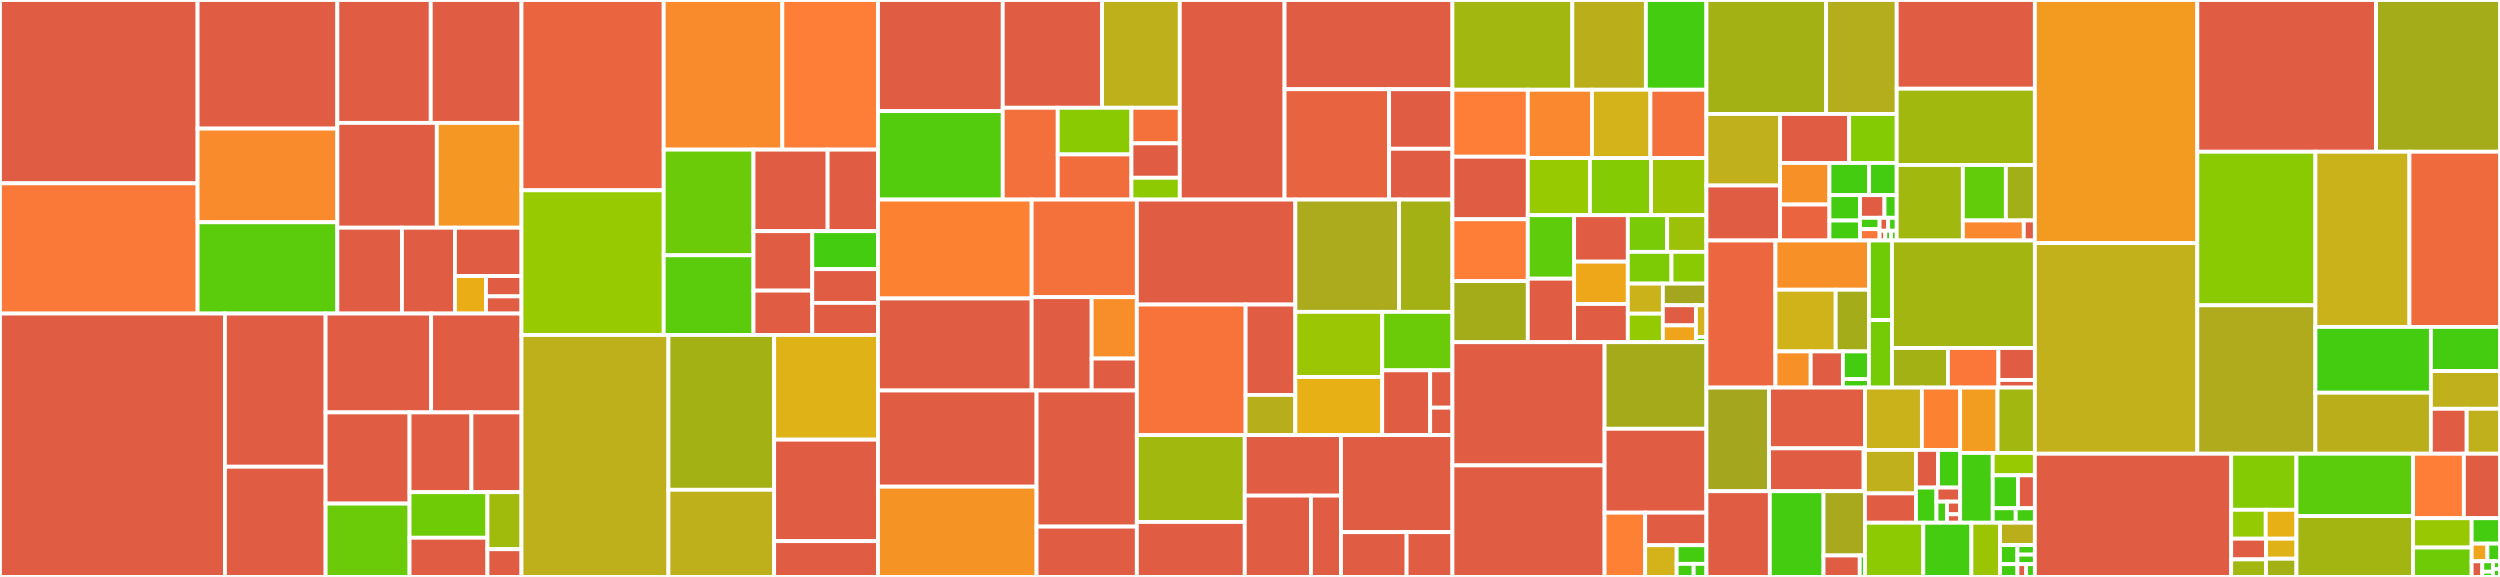 <svg baseProfile="full" width="650" height="150" viewBox="0 0 650 150" version="1.1"
xmlns="http://www.w3.org/2000/svg" xmlns:ev="http://www.w3.org/2001/xml-events"
xmlns:xlink="http://www.w3.org/1999/xlink">

<rect x="0" y="0" width="650" height="150" fill="#333333" stroke="none"/>

<style>rect.s{mask:url(#mask);}</style>
<defs>
  <pattern id="white" width="4" height="4" patternUnits="userSpaceOnUse" patternTransform="rotate(45)">
    <rect width="2" height="2" transform="translate(0,0)" fill="white"></rect>
  </pattern>
  <mask id="mask">
    <rect x="0" y="0" width="100%" height="100%" fill="url(#white)"></rect>
  </mask>
</defs>

<rect x="0" y="0" width="51.373" height="47.661" fill="#e05d44" stroke="white" stroke-width="1" class=" tooltipped" data-content="svf/lib/Graphs/VFG.cpp"><title>svf/lib/Graphs/VFG.cpp</title></rect>
<rect x="0" y="47.661" width="51.373" height="33.866" fill="#fb7938" stroke="white" stroke-width="1" class=" tooltipped" data-content="svf/lib/Graphs/SVFG.cpp"><title>svf/lib/Graphs/SVFG.cpp</title></rect>
<rect x="51.373" y="0" width="36.334" height="33.436" fill="#e05d44" stroke="white" stroke-width="1" class=" tooltipped" data-content="svf/lib/Graphs/ConsG.cpp"><title>svf/lib/Graphs/ConsG.cpp</title></rect>
<rect x="51.373" y="33.436" width="36.334" height="24.355" fill="#f98b2c" stroke="white" stroke-width="1" class=" tooltipped" data-content="svf/lib/Graphs/ICFG.cpp"><title>svf/lib/Graphs/ICFG.cpp</title></rect>
<rect x="51.373" y="57.791" width="36.334" height="23.736" fill="#5bcc0c" stroke="white" stroke-width="1" class=" tooltipped" data-content="svf/lib/Graphs/SVFGStat.cpp"><title>svf/lib/Graphs/SVFGStat.cpp</title></rect>
<rect x="87.707" y="0" width="24.291" height="31.953" fill="#e05d44" stroke="white" stroke-width="1" class=" tooltipped" data-content="svf/lib/Graphs/SVFGReadWrite.cpp"><title>svf/lib/Graphs/SVFGReadWrite.cpp</title></rect>
<rect x="111.998" y="0" width="23.587" height="31.953" fill="#e05d44" stroke="white" stroke-width="1" class=" tooltipped" data-content="svf/lib/Graphs/IRGraph.cpp"><title>svf/lib/Graphs/IRGraph.cpp</title></rect>
<rect x="87.707" y="31.953" width="25.865" height="27.254" fill="#e05d44" stroke="white" stroke-width="1" class=" tooltipped" data-content="svf/lib/Graphs/SVFGOPT.cpp"><title>svf/lib/Graphs/SVFGOPT.cpp</title></rect>
<rect x="113.572" y="31.953" width="22.013" height="27.254" fill="#f49723" stroke="white" stroke-width="1" class=" tooltipped" data-content="svf/lib/Graphs/CallGraph.cpp"><title>svf/lib/Graphs/CallGraph.cpp</title></rect>
<rect x="87.707" y="59.207" width="16.799" height="22.32" fill="#e05d44" stroke="white" stroke-width="1" class=" tooltipped" data-content="svf/lib/Graphs/CHG.cpp"><title>svf/lib/Graphs/CHG.cpp</title></rect>
<rect x="104.506" y="59.207" width="13.775" height="22.32" fill="#e05d44" stroke="white" stroke-width="1" class=" tooltipped" data-content="svf/lib/Graphs/ThreadCallGraph.cpp"><title>svf/lib/Graphs/ThreadCallGraph.cpp</title></rect>
<rect x="118.281" y="59.207" width="17.303" height="12.569" fill="#e05d44" stroke="white" stroke-width="1" class=" tooltipped" data-content="svf/lib/Graphs/CFLGraph.cpp"><title>svf/lib/Graphs/CFLGraph.cpp</title></rect>
<rect x="118.281" y="71.775" width="8.075" height="9.751" fill="#ebad15" stroke="white" stroke-width="1" class=" tooltipped" data-content="svf/lib/Graphs/GraphWriter.cpp"><title>svf/lib/Graphs/GraphWriter.cpp</title></rect>
<rect x="126.356" y="71.775" width="9.228" height="5.282" fill="#e05d44" stroke="white" stroke-width="1" class=" tooltipped" data-content="svf/lib/Graphs/BasicBlockG.cpp"><title>svf/lib/Graphs/BasicBlockG.cpp</title></rect>
<rect x="126.356" y="77.057" width="9.228" height="4.469" fill="#e05d44" stroke="white" stroke-width="1" class=" tooltipped" data-content="svf/lib/Graphs/CDG.cpp"><title>svf/lib/Graphs/CDG.cpp</title></rect>
<rect x="0" y="81.527" width="58.483" height="68.473" fill="#e05d44" stroke="white" stroke-width="1" class=" tooltipped" data-content="svf/lib/Util/cJSON.cpp"><title>svf/lib/Util/cJSON.cpp</title></rect>
<rect x="58.483" y="81.527" width="26.175" height="39.823" fill="#e05d44" stroke="white" stroke-width="1" class=" tooltipped" data-content="svf/lib/Util/NodeIDAllocator.cpp"><title>svf/lib/Util/NodeIDAllocator.cpp</title></rect>
<rect x="58.483" y="121.35" width="26.175" height="28.65" fill="#e05d44" stroke="white" stroke-width="1" class=" tooltipped" data-content="svf/lib/Util/SVFBugReport.cpp"><title>svf/lib/Util/SVFBugReport.cpp</title></rect>
<rect x="84.658" y="81.527" width="27.433" height="25.696" fill="#e05d44" stroke="white" stroke-width="1" class=" tooltipped" data-content="svf/lib/Util/CoreBitVector.cpp"><title>svf/lib/Util/CoreBitVector.cpp</title></rect>
<rect x="112.091" y="81.527" width="23.493" height="25.696" fill="#e05d44" stroke="white" stroke-width="1" class=" tooltipped" data-content="svf/lib/Util/SVFUtil.cpp"><title>svf/lib/Util/SVFUtil.cpp</title></rect>
<rect x="84.658" y="107.222" width="21.826" height="23.708" fill="#e05d44" stroke="white" stroke-width="1" class=" tooltipped" data-content="svf/lib/Util/ThreadAPI.cpp"><title>svf/lib/Util/ThreadAPI.cpp</title></rect>
<rect x="84.658" y="130.931" width="21.826" height="19.069" fill="#6ccb08" stroke="white" stroke-width="1" class=" tooltipped" data-content="svf/lib/Util/SVFStat.cpp"><title>svf/lib/Util/SVFStat.cpp</title></rect>
<rect x="106.484" y="107.222" width="16.087" height="20.745" fill="#e05d44" stroke="white" stroke-width="1" class=" tooltipped" data-content="svf/lib/Util/ExtAPI.cpp"><title>svf/lib/Util/ExtAPI.cpp</title></rect>
<rect x="122.57" y="107.222" width="13.014" height="20.745" fill="#e05d44" stroke="white" stroke-width="1" class=" tooltipped" data-content="svf/lib/Util/CDGBuilder.cpp"><title>svf/lib/Util/CDGBuilder.cpp</title></rect>
<rect x="106.484" y="127.967" width="20.251" height="11.85" fill="#70cb07" stroke="white" stroke-width="1" class=" tooltipped" data-content="svf/lib/Util/PTAStat.cpp"><title>svf/lib/Util/PTAStat.cpp</title></rect>
<rect x="106.484" y="139.817" width="20.251" height="10.183" fill="#e05d44" stroke="white" stroke-width="1" class=" tooltipped" data-content="svf/lib/Util/Z3Expr.cpp"><title>svf/lib/Util/Z3Expr.cpp</title></rect>
<rect x="126.735" y="127.967" width="8.849" height="14.83" fill="#a0bb0c" stroke="white" stroke-width="1" class=" tooltipped" data-content="svf/lib/Util/CallGraphBuilder.cpp"><title>svf/lib/Util/CallGraphBuilder.cpp</title></rect>
<rect x="126.735" y="142.797" width="8.849" height="7.203" fill="#e05d44" stroke="white" stroke-width="1" class=" tooltipped" data-content="svf/lib/Util/BitVector.cpp"><title>svf/lib/Util/BitVector.cpp</title></rect>
<rect x="135.584" y="0" width="36.981" height="49.479" fill="#ea653f" stroke="white" stroke-width="1" class=" tooltipped" data-content="svf/lib/WPA/VersionedFlowSensitive.cpp"><title>svf/lib/WPA/VersionedFlowSensitive.cpp</title></rect>
<rect x="135.584" y="49.479" width="36.981" height="37.616" fill="#97ca00" stroke="white" stroke-width="1" class=" tooltipped" data-content="svf/lib/WPA/Andersen.cpp"><title>svf/lib/WPA/Andersen.cpp</title></rect>
<rect x="172.565" y="0" width="30.842" height="38.904" fill="#f98b2c" stroke="white" stroke-width="1" class=" tooltipped" data-content="svf/lib/WPA/FlowSensitive.cpp"><title>svf/lib/WPA/FlowSensitive.cpp</title></rect>
<rect x="203.407" y="0" width="24.866" height="38.904" fill="#fe7d37" stroke="white" stroke-width="1" class=" tooltipped" data-content="svf/lib/WPA/FlowSensitiveStat.cpp"><title>svf/lib/WPA/FlowSensitiveStat.cpp</title></rect>
<rect x="172.565" y="38.904" width="23.341" height="27.469" fill="#6ccb08" stroke="white" stroke-width="1" class=" tooltipped" data-content="svf/lib/WPA/AndersenStat.cpp"><title>svf/lib/WPA/AndersenStat.cpp</title></rect>
<rect x="172.565" y="66.373" width="23.341" height="20.723" fill="#5bcc0c" stroke="white" stroke-width="1" class=" tooltipped" data-content="svf/lib/WPA/VersionedFlowSensitiveStat.cpp"><title>svf/lib/WPA/VersionedFlowSensitiveStat.cpp</title></rect>
<rect x="195.907" y="38.904" width="19.279" height="21.2" fill="#e05d44" stroke="white" stroke-width="1" class=" tooltipped" data-content="svf/lib/WPA/AndersenSCD.cpp"><title>svf/lib/WPA/AndersenSCD.cpp</title></rect>
<rect x="215.185" y="38.904" width="13.088" height="21.2" fill="#e05d44" stroke="white" stroke-width="1" class=" tooltipped" data-content="svf/lib/WPA/WPAPass.cpp"><title>svf/lib/WPA/WPAPass.cpp</title></rect>
<rect x="195.907" y="60.103" width="15.28" height="15.459" fill="#e05d44" stroke="white" stroke-width="1" class=" tooltipped" data-content="svf/lib/WPA/TypeAnalysis.cpp"><title>svf/lib/WPA/TypeAnalysis.cpp</title></rect>
<rect x="195.907" y="75.562" width="15.28" height="11.533" fill="#e05d44" stroke="white" stroke-width="1" class=" tooltipped" data-content="svf/lib/WPA/AndersenSFR.cpp"><title>svf/lib/WPA/AndersenSFR.cpp</title></rect>
<rect x="211.187" y="60.103" width="17.086" height="9.875" fill="#4c1" stroke="white" stroke-width="1" class=" tooltipped" data-content="svf/lib/WPA/AndersenWaveDiff.cpp"><title>svf/lib/WPA/AndersenWaveDiff.cpp</title></rect>
<rect x="211.187" y="69.979" width="17.086" height="8.778" fill="#e05d44" stroke="white" stroke-width="1" class=" tooltipped" data-content="svf/lib/WPA/CSC.cpp"><title>svf/lib/WPA/CSC.cpp</title></rect>
<rect x="211.187" y="78.756" width="17.086" height="8.339" fill="#e05d44" stroke="white" stroke-width="1" class=" tooltipped" data-content="svf/lib/WPA/Steensgaard.cpp"><title>svf/lib/WPA/Steensgaard.cpp</title></rect>
<rect x="135.584" y="87.095" width="38.208" height="62.905" fill="#bdb01b" stroke="white" stroke-width="1" class=" tooltipped" data-content="svf/lib/AE/Svfexe/AbstractInterpretation.cpp"><title>svf/lib/AE/Svfexe/AbstractInterpretation.cpp</title></rect>
<rect x="173.793" y="87.095" width="27.479" height="40.253" fill="#a3b114" stroke="white" stroke-width="1" class=" tooltipped" data-content="svf/lib/AE/Svfexe/AbsExtAPI.cpp"><title>svf/lib/AE/Svfexe/AbsExtAPI.cpp</title></rect>
<rect x="173.793" y="127.349" width="27.479" height="22.651" fill="#bdb01b" stroke="white" stroke-width="1" class=" tooltipped" data-content="svf/lib/AE/Svfexe/AEDetector.cpp"><title>svf/lib/AE/Svfexe/AEDetector.cpp</title></rect>
<rect x="201.272" y="87.095" width="27.002" height="27.217" fill="#dfb317" stroke="white" stroke-width="1" class=" tooltipped" data-content="svf/lib/AE/Core/RelationSolver.cpp"><title>svf/lib/AE/Core/RelationSolver.cpp</title></rect>
<rect x="201.272" y="114.312" width="27.002" height="26.384" fill="#e05d44" stroke="white" stroke-width="1" class=" tooltipped" data-content="svf/lib/AE/Core/AbstractState.cpp"><title>svf/lib/AE/Core/AbstractState.cpp</title></rect>
<rect x="201.272" y="140.696" width="27.002" height="9.304" fill="#e05d44" stroke="white" stroke-width="1" class=" tooltipped" data-content="svf/lib/AE/Core/RelExeState.cpp"><title>svf/lib/AE/Core/RelExeState.cpp</title></rect>
<rect x="228.274" y="0" width="32.444" height="28.893" fill="#e05d44" stroke="white" stroke-width="1" class=" tooltipped" data-content="svf/lib/CFL/CFLGraphBuilder.cpp"><title>svf/lib/CFL/CFLGraphBuilder.cpp</title></rect>
<rect x="228.274" y="28.893" width="32.444" height="22.999" fill="#53cc0d" stroke="white" stroke-width="1" class=" tooltipped" data-content="svf/lib/CFL/CFGNormalizer.cpp"><title>svf/lib/CFL/CFGNormalizer.cpp</title></rect>
<rect x="260.718" y="0" width="25.824" height="28.023" fill="#e05d44" stroke="white" stroke-width="1" class=" tooltipped" data-content="svf/lib/CFL/CFGrammar.cpp"><title>svf/lib/CFL/CFGrammar.cpp</title></rect>
<rect x="286.542" y="0" width="20.204" height="28.023" fill="#bdb01b" stroke="white" stroke-width="1" class=" tooltipped" data-content="svf/lib/CFL/CFLSolver.cpp"><title>svf/lib/CFL/CFLSolver.cpp</title></rect>
<rect x="260.718" y="28.023" width="14.296" height="23.868" fill="#f36f3b" stroke="white" stroke-width="1" class=" tooltipped" data-content="svf/lib/CFL/CFLAlias.cpp"><title>svf/lib/CFL/CFLAlias.cpp</title></rect>
<rect x="275.013" y="28.023" width="19.165" height="12.13" fill="#8aca02" stroke="white" stroke-width="1" class=" tooltipped" data-content="svf/lib/CFL/GrammarBuilder.cpp"><title>svf/lib/CFL/GrammarBuilder.cpp</title></rect>
<rect x="275.013" y="40.153" width="19.165" height="11.739" fill="#f26d3c" stroke="white" stroke-width="1" class=" tooltipped" data-content="svf/lib/CFL/CFLBase.cpp"><title>svf/lib/CFL/CFLBase.cpp</title></rect>
<rect x="294.179" y="28.023" width="12.568" height="9.249" fill="#f5713b" stroke="white" stroke-width="1" class=" tooltipped" data-content="svf/lib/CFL/CFLVF.cpp"><title>svf/lib/CFL/CFLVF.cpp</title></rect>
<rect x="294.179" y="37.272" width="12.568" height="8.951" fill="#e05d44" stroke="white" stroke-width="1" class=" tooltipped" data-content="svf/lib/CFL/CFLStat.cpp"><title>svf/lib/CFL/CFLStat.cpp</title></rect>
<rect x="294.179" y="46.222" width="12.568" height="5.669" fill="#8eca02" stroke="white" stroke-width="1" class=" tooltipped" data-content="svf/lib/CFL/CFLSVFGBuilder.cpp"><title>svf/lib/CFL/CFLSVFGBuilder.cpp</title></rect>
<rect x="306.746" y="0" width="27.241" height="51.891" fill="#e05d44" stroke="white" stroke-width="1" class=" tooltipped" data-content="svf/lib/MTA/MHP.cpp"><title>svf/lib/MTA/MHP.cpp</title></rect>
<rect x="333.987" y="0" width="43.644" height="23.196" fill="#e05d44" stroke="white" stroke-width="1" class=" tooltipped" data-content="svf/lib/MTA/LockAnalysis.cpp"><title>svf/lib/MTA/LockAnalysis.cpp</title></rect>
<rect x="333.987" y="23.196" width="27.179" height="28.695" fill="#e86440" stroke="white" stroke-width="1" class=" tooltipped" data-content="svf/lib/MTA/TCT.cpp"><title>svf/lib/MTA/TCT.cpp</title></rect>
<rect x="361.167" y="23.196" width="16.464" height="15.486" fill="#e05d44" stroke="white" stroke-width="1" class=" tooltipped" data-content="svf/lib/MTA/MTAStat.cpp"><title>svf/lib/MTA/MTAStat.cpp</title></rect>
<rect x="361.167" y="38.682" width="16.464" height="13.209" fill="#e05d44" stroke="white" stroke-width="1" class=" tooltipped" data-content="svf/lib/MTA/MTA.cpp"><title>svf/lib/MTA/MTA.cpp</title></rect>
<rect x="228.274" y="51.891" width="39.959" height="25.711" fill="#fc8232" stroke="white" stroke-width="1" class=" tooltipped" data-content="svf/lib/SVFIR/SVFIR.cpp"><title>svf/lib/SVFIR/SVFIR.cpp</title></rect>
<rect x="228.274" y="77.602" width="39.959" height="23.928" fill="#e05d44" stroke="white" stroke-width="1" class=" tooltipped" data-content="svf/lib/SVFIR/SVFVariables.cpp"><title>svf/lib/SVFIR/SVFVariables.cpp</title></rect>
<rect x="268.232" y="51.891" width="27.344" height="25.368" fill="#f5713b" stroke="white" stroke-width="1" class=" tooltipped" data-content="svf/lib/SVFIR/SVFStatements.cpp"><title>svf/lib/SVFIR/SVFStatements.cpp</title></rect>
<rect x="268.232" y="77.259" width="15.603" height="24.271" fill="#e05d44" stroke="white" stroke-width="1" class=" tooltipped" data-content="svf/lib/SVFIR/PAGBuilderFromFile.cpp"><title>svf/lib/SVFIR/PAGBuilderFromFile.cpp</title></rect>
<rect x="283.835" y="77.259" width="11.741" height="15.968" fill="#f88e29" stroke="white" stroke-width="1" class=" tooltipped" data-content="svf/lib/SVFIR/SVFValue.cpp"><title>svf/lib/SVFIR/SVFValue.cpp</title></rect>
<rect x="283.835" y="93.227" width="11.741" height="8.303" fill="#e05d44" stroke="white" stroke-width="1" class=" tooltipped" data-content="svf/lib/SVFIR/SVFType.cpp"><title>svf/lib/SVFIR/SVFType.cpp</title></rect>
<rect x="228.274" y="101.531" width="41.233" height="25.008" fill="#e05d44" stroke="white" stroke-width="1" class=" tooltipped" data-content="svf/lib/MemoryModel/PointsTo.cpp"><title>svf/lib/MemoryModel/PointsTo.cpp</title></rect>
<rect x="228.274" y="126.538" width="41.233" height="23.462" fill="#f59425" stroke="white" stroke-width="1" class=" tooltipped" data-content="svf/lib/MemoryModel/PointerAnalysisImpl.cpp"><title>svf/lib/MemoryModel/PointerAnalysisImpl.cpp</title></rect>
<rect x="269.506" y="101.531" width="26.07" height="35.381" fill="#e05d44" stroke="white" stroke-width="1" class=" tooltipped" data-content="svf/lib/MemoryModel/PointerAnalysis.cpp"><title>svf/lib/MemoryModel/PointerAnalysis.cpp</title></rect>
<rect x="269.506" y="136.912" width="26.07" height="13.088" fill="#e05d44" stroke="white" stroke-width="1" class=" tooltipped" data-content="svf/lib/MemoryModel/AccessPath.cpp"><title>svf/lib/MemoryModel/AccessPath.cpp</title></rect>
<rect x="295.576" y="51.891" width="41.211" height="27.295" fill="#e05d44" stroke="white" stroke-width="1" class=" tooltipped" data-content="svf/lib/MSSA/MemRegion.cpp"><title>svf/lib/MSSA/MemRegion.cpp</title></rect>
<rect x="295.576" y="79.186" width="28.284" height="33.937" fill="#f7733a" stroke="white" stroke-width="1" class=" tooltipped" data-content="svf/lib/MSSA/MemSSA.cpp"><title>svf/lib/MSSA/MemSSA.cpp</title></rect>
<rect x="323.861" y="79.186" width="12.927" height="23.495" fill="#e05d44" stroke="white" stroke-width="1" class=" tooltipped" data-content="svf/lib/MSSA/MemPartition.cpp"><title>svf/lib/MSSA/MemPartition.cpp</title></rect>
<rect x="323.861" y="102.681" width="12.927" height="10.442" fill="#b7ae1c" stroke="white" stroke-width="1" class=" tooltipped" data-content="svf/lib/MSSA/SVFGBuilder.cpp"><title>svf/lib/MSSA/SVFGBuilder.cpp</title></rect>
<rect x="336.788" y="51.891" width="26.972" height="29.193" fill="#acaa1d" stroke="white" stroke-width="1" class=" tooltipped" data-content="svf/lib/SABER/SaberCondAllocator.cpp"><title>svf/lib/SABER/SaberCondAllocator.cpp</title></rect>
<rect x="363.76" y="51.891" width="13.871" height="29.193" fill="#a3b114" stroke="white" stroke-width="1" class=" tooltipped" data-content="svf/lib/SABER/LeakChecker.cpp"><title>svf/lib/SABER/LeakChecker.cpp</title></rect>
<rect x="336.788" y="81.084" width="22.587" height="16.933" fill="#9ac603" stroke="white" stroke-width="1" class=" tooltipped" data-content="svf/lib/SABER/SaberSVFGBuilder.cpp"><title>svf/lib/SABER/SaberSVFGBuilder.cpp</title></rect>
<rect x="336.788" y="98.017" width="22.587" height="15.107" fill="#e7b015" stroke="white" stroke-width="1" class=" tooltipped" data-content="svf/lib/SABER/SrcSnkDDA.cpp"><title>svf/lib/SABER/SrcSnkDDA.cpp</title></rect>
<rect x="359.375" y="81.084" width="18.257" height="15.198" fill="#6ccb08" stroke="white" stroke-width="1" class=" tooltipped" data-content="svf/lib/SABER/ProgSlice.cpp"><title>svf/lib/SABER/ProgSlice.cpp</title></rect>
<rect x="359.375" y="96.282" width="12.468" height="16.841" fill="#e05d44" stroke="white" stroke-width="1" class=" tooltipped" data-content="svf/lib/SABER/DoubleFreeChecker.cpp"><title>svf/lib/SABER/DoubleFreeChecker.cpp</title></rect>
<rect x="371.843" y="96.282" width="5.789" height="9.716" fill="#e05d44" stroke="white" stroke-width="1" class=" tooltipped" data-content="svf/lib/SABER/SaberCheckerAPI.cpp"><title>svf/lib/SABER/SaberCheckerAPI.cpp</title></rect>
<rect x="371.843" y="105.998" width="5.789" height="7.125" fill="#e05d44" stroke="white" stroke-width="1" class=" tooltipped" data-content="svf/lib/SABER/FileChecker.cpp"><title>svf/lib/SABER/FileChecker.cpp</title></rect>
<rect x="295.576" y="113.124" width="28.063" height="22.58" fill="#a1b90e" stroke="white" stroke-width="1" class=" tooltipped" data-content="svf/lib/DDA/DDAStat.cpp"><title>svf/lib/DDA/DDAStat.cpp</title></rect>
<rect x="295.576" y="135.704" width="28.063" height="14.296" fill="#e05d44" stroke="white" stroke-width="1" class=" tooltipped" data-content="svf/lib/DDA/DDAPass.cpp"><title>svf/lib/DDA/DDAPass.cpp</title></rect>
<rect x="323.64" y="113.124" width="25.013" height="15.74" fill="#e05d44" stroke="white" stroke-width="1" class=" tooltipped" data-content="svf/lib/DDA/ContextDDA.cpp"><title>svf/lib/DDA/ContextDDA.cpp</title></rect>
<rect x="323.64" y="128.863" width="17.208" height="21.137" fill="#e05d44" stroke="white" stroke-width="1" class=" tooltipped" data-content="svf/lib/DDA/DDAClient.cpp"><title>svf/lib/DDA/DDAClient.cpp</title></rect>
<rect x="340.847" y="128.863" width="7.805" height="21.137" fill="#e05d44" stroke="white" stroke-width="1" class=" tooltipped" data-content="svf/lib/DDA/FlowDDA.cpp"><title>svf/lib/DDA/FlowDDA.cpp</title></rect>
<rect x="348.653" y="113.124" width="28.979" height="25.231" fill="#e05d44" stroke="white" stroke-width="1" class=" tooltipped" data-content="svf/lib/FastCluster/fastcluster_dm.cpp.inc"><title>svf/lib/FastCluster/fastcluster_dm.cpp.inc</title></rect>
<rect x="348.653" y="138.355" width="17.065" height="11.645" fill="#e05d44" stroke="white" stroke-width="1" class=" tooltipped" data-content="svf/lib/FastCluster/fastcluster.cpp"><title>svf/lib/FastCluster/fastcluster.cpp</title></rect>
<rect x="365.718" y="138.355" width="11.913" height="11.645" fill="#e05d44" stroke="white" stroke-width="1" class=" tooltipped" data-content="svf/lib/FastCluster/fastcluster_R_dm.cpp.inc"><title>svf/lib/FastCluster/fastcluster_R_dm.cpp.inc</title></rect>
<rect x="377.631" y="0" width="31.173" height="23.335" fill="#a2b710" stroke="white" stroke-width="1" class=" tooltipped" data-content="svf/include/Graphs/VFG.h"><title>svf/include/Graphs/VFG.h</title></rect>
<rect x="408.805" y="0" width="19.122" height="23.335" fill="#baaf1b" stroke="white" stroke-width="1" class=" tooltipped" data-content="svf/include/Graphs/WTO.h"><title>svf/include/Graphs/WTO.h</title></rect>
<rect x="427.926" y="0" width="15.747" height="23.335" fill="#4c1" stroke="white" stroke-width="1" class=" tooltipped" data-content="svf/include/Graphs/ConsGNode.h"><title>svf/include/Graphs/ConsGNode.h</title></rect>
<rect x="377.631" y="23.335" width="19.596" height="17.413" fill="#fe7d37" stroke="white" stroke-width="1" class=" tooltipped" data-content="svf/include/Graphs/GraphWriter.h"><title>svf/include/Graphs/GraphWriter.h</title></rect>
<rect x="377.631" y="40.747" width="19.596" height="16.265" fill="#e05d44" stroke="white" stroke-width="1" class=" tooltipped" data-content="svf/include/Graphs/SVFGOPT.h"><title>svf/include/Graphs/SVFGOPT.h</title></rect>
<rect x="377.631" y="57.012" width="19.596" height="16.073" fill="#fe7d37" stroke="white" stroke-width="1" class=" tooltipped" data-content="svf/include/Graphs/SVFG.h"><title>svf/include/Graphs/SVFG.h</title></rect>
<rect x="377.631" y="73.085" width="19.596" height="15.882" fill="#a4ac19" stroke="white" stroke-width="1" class=" tooltipped" data-content="svf/include/Graphs/SCC.h"><title>svf/include/Graphs/SCC.h</title></rect>
<rect x="397.227" y="23.335" width="16.679" height="17.76" fill="#fa882e" stroke="white" stroke-width="1" class=" tooltipped" data-content="svf/include/Graphs/GenericGraph.h"><title>svf/include/Graphs/GenericGraph.h</title></rect>
<rect x="413.906" y="23.335" width="15.201" height="17.76" fill="#d3b319" stroke="white" stroke-width="1" class=" tooltipped" data-content="svf/include/Graphs/ConsG.h"><title>svf/include/Graphs/ConsG.h</title></rect>
<rect x="429.106" y="23.335" width="14.567" height="17.76" fill="#f5713b" stroke="white" stroke-width="1" class=" tooltipped" data-content="svf/include/Graphs/VFGNode.h"><title>svf/include/Graphs/VFGNode.h</title></rect>
<rect x="397.227" y="41.095" width="16.155" height="14.854" fill="#97ca00" stroke="white" stroke-width="1" class=" tooltipped" data-content="svf/include/Graphs/BasicBlockG.h"><title>svf/include/Graphs/BasicBlockG.h</title></rect>
<rect x="413.382" y="41.095" width="15.903" height="14.854" fill="#85cb03" stroke="white" stroke-width="1" class=" tooltipped" data-content="svf/include/Graphs/ICFGNode.h"><title>svf/include/Graphs/ICFGNode.h</title></rect>
<rect x="429.285" y="41.095" width="14.388" height="14.854" fill="#9bc405" stroke="white" stroke-width="1" class=" tooltipped" data-content="svf/include/Graphs/CallGraph.h"><title>svf/include/Graphs/CallGraph.h</title></rect>
<rect x="397.227" y="55.949" width="12.038" height="16.509" fill="#5fcc0b" stroke="white" stroke-width="1" class=" tooltipped" data-content="svf/include/Graphs/ICFG.h"><title>svf/include/Graphs/ICFG.h</title></rect>
<rect x="397.227" y="72.458" width="12.038" height="16.509" fill="#e05d44" stroke="white" stroke-width="1" class=" tooltipped" data-content="svf/include/Graphs/ICFGStat.h"><title>svf/include/Graphs/ICFGStat.h</title></rect>
<rect x="409.265" y="55.949" width="13.968" height="12.08" fill="#e05d44" stroke="white" stroke-width="1" class=" tooltipped" data-content="svf/include/Graphs/ThreadCallGraph.h"><title>svf/include/Graphs/ThreadCallGraph.h</title></rect>
<rect x="409.265" y="68.029" width="13.968" height="11.006" fill="#eea719" stroke="white" stroke-width="1" class=" tooltipped" data-content="svf/include/Graphs/SVFGNode.h"><title>svf/include/Graphs/SVFGNode.h</title></rect>
<rect x="409.265" y="79.034" width="13.968" height="9.932" fill="#e05d44" stroke="white" stroke-width="1" class=" tooltipped" data-content="svf/include/Graphs/CDG.h"><title>svf/include/Graphs/CDG.h</title></rect>
<rect x="423.233" y="55.949" width="10.221" height="9.538" fill="#78cb06" stroke="white" stroke-width="1" class=" tooltipped" data-content="svf/include/Graphs/CHG.h"><title>svf/include/Graphs/CHG.h</title></rect>
<rect x="433.453" y="55.949" width="10.221" height="9.538" fill="#9dc008" stroke="white" stroke-width="1" class=" tooltipped" data-content="svf/include/Graphs/IRGraph.h"><title>svf/include/Graphs/IRGraph.h</title></rect>
<rect x="423.233" y="65.487" width="11.356" height="8.254" fill="#7dcb05" stroke="white" stroke-width="1" class=" tooltipped" data-content="svf/include/Graphs/CFLGraph.h"><title>svf/include/Graphs/CFLGraph.h</title></rect>
<rect x="434.589" y="65.487" width="9.085" height="8.254" fill="#8aca02" stroke="white" stroke-width="1" class=" tooltipped" data-content="svf/include/Graphs/VFGEdge.h"><title>svf/include/Graphs/VFGEdge.h</title></rect>
<rect x="423.233" y="73.742" width="9.112" height="7.818" fill="#c9b21a" stroke="white" stroke-width="1" class=" tooltipped" data-content="svf/include/Graphs/SVFGEdge.h"><title>svf/include/Graphs/SVFGEdge.h</title></rect>
<rect x="423.233" y="81.56" width="9.112" height="7.407" fill="#93ca01" stroke="white" stroke-width="1" class=" tooltipped" data-content="svf/include/Graphs/ICFGEdge.h"><title>svf/include/Graphs/ICFGEdge.h</title></rect>
<rect x="432.345" y="73.742" width="11.329" height="5.627" fill="#a4a61d" stroke="white" stroke-width="1" class=" tooltipped" data-content="svf/include/Graphs/ConsGEdge.h"><title>svf/include/Graphs/ConsGEdge.h</title></rect>
<rect x="432.345" y="79.368" width="8.594" height="5.235" fill="#e05d44" stroke="white" stroke-width="1" class=" tooltipped" data-content="svf/include/Graphs/SVFGStat.h"><title>svf/include/Graphs/SVFGStat.h</title></rect>
<rect x="432.345" y="84.604" width="8.594" height="4.363" fill="#efa41b" stroke="white" stroke-width="1" class=" tooltipped" data-content="svf/include/Graphs/GraphPrinter.h"><title>svf/include/Graphs/GraphPrinter.h</title></rect>
<rect x="440.939" y="79.368" width="2.735" height="8.227" fill="#d3b319" stroke="white" stroke-width="1" class=" tooltipped" data-content="svf/include/Graphs/DOTGraphTraits.h"><title>svf/include/Graphs/DOTGraphTraits.h</title></rect>
<rect x="440.939" y="87.596" width="2.735" height="1.371" fill="#4c1" stroke="white" stroke-width="1" class=" tooltipped" data-content="svf/include/Graphs/GraphTraits.h"><title>svf/include/Graphs/GraphTraits.h</title></rect>
<rect x="377.631" y="88.967" width="39.564" height="32.033" fill="#e05d44" stroke="white" stroke-width="1" class=" tooltipped" data-content="svf/include/MemoryModel/MutablePointsToDS.h"><title>svf/include/MemoryModel/MutablePointsToDS.h</title></rect>
<rect x="377.631" y="121" width="39.564" height="29" fill="#e05d44" stroke="white" stroke-width="1" class=" tooltipped" data-content="svf/include/MemoryModel/PersistentPointsToDS.h"><title>svf/include/MemoryModel/PersistentPointsToDS.h</title></rect>
<rect x="417.195" y="88.967" width="26.478" height="22.516" fill="#a4aa1a" stroke="white" stroke-width="1" class=" tooltipped" data-content="svf/include/MemoryModel/PersistentPointsToCache.h"><title>svf/include/MemoryModel/PersistentPointsToCache.h</title></rect>
<rect x="417.195" y="111.482" width="26.478" height="21.808" fill="#e05d44" stroke="white" stroke-width="1" class=" tooltipped" data-content="svf/include/MemoryModel/PointerAnalysisImpl.h"><title>svf/include/MemoryModel/PointerAnalysisImpl.h</title></rect>
<rect x="417.195" y="133.29" width="10.546" height="16.71" fill="#fd8035" stroke="white" stroke-width="1" class=" tooltipped" data-content="svf/include/MemoryModel/PointerAnalysis.h"><title>svf/include/MemoryModel/PointerAnalysis.h</title></rect>
<rect x="427.742" y="133.29" width="15.932" height="8.473" fill="#e05d44" stroke="white" stroke-width="1" class=" tooltipped" data-content="svf/include/MemoryModel/ConditionalPT.h"><title>svf/include/MemoryModel/ConditionalPT.h</title></rect>
<rect x="427.742" y="141.763" width="8.194" height="8.237" fill="#d3b319" stroke="white" stroke-width="1" class=" tooltipped" data-content="svf/include/MemoryModel/AccessPath.h"><title>svf/include/MemoryModel/AccessPath.h</title></rect>
<rect x="435.935" y="141.763" width="7.738" height="4.845" fill="#4c1" stroke="white" stroke-width="1" class=" tooltipped" data-content="svf/include/MemoryModel/AbstractPointsToDS.h"><title>svf/include/MemoryModel/AbstractPointsToDS.h</title></rect>
<rect x="435.935" y="146.608" width="4.422" height="3.392" fill="#4c1" stroke="white" stroke-width="1" class=" tooltipped" data-content="svf/include/MemoryModel/SVFLoop.h"><title>svf/include/MemoryModel/SVFLoop.h</title></rect>
<rect x="440.357" y="146.608" width="3.316" height="3.392" fill="#4c1" stroke="white" stroke-width="1" class=" tooltipped" data-content="svf/include/MemoryModel/PointsTo.h"><title>svf/include/MemoryModel/PointsTo.h</title></rect>
<rect x="443.674" y="0" width="31.125" height="29.635" fill="#a3b114" stroke="white" stroke-width="1" class=" tooltipped" data-content="svf/include/Util/SparseBitVector.h"><title>svf/include/Util/SparseBitVector.h</title></rect>
<rect x="474.799" y="0" width="18.346" height="29.635" fill="#b4ad1c" stroke="white" stroke-width="1" class=" tooltipped" data-content="svf/include/Util/CommandLine.h"><title>svf/include/Util/CommandLine.h</title></rect>
<rect x="443.674" y="29.635" width="19.15" height="18.601" fill="#c0b01b" stroke="white" stroke-width="1" class=" tooltipped" data-content="svf/include/Util/DPItem.h"><title>svf/include/Util/DPItem.h</title></rect>
<rect x="443.674" y="48.236" width="19.15" height="14.293" fill="#e05d44" stroke="white" stroke-width="1" class=" tooltipped" data-content="svf/include/Util/CxtStmt.h"><title>svf/include/Util/CxtStmt.h</title></rect>
<rect x="462.824" y="29.635" width="17.957" height="12.737" fill="#e05d44" stroke="white" stroke-width="1" class=" tooltipped" data-content="svf/include/Util/SVFBugReport.h"><title>svf/include/Util/SVFBugReport.h</title></rect>
<rect x="480.781" y="29.635" width="12.364" height="12.737" fill="#85cb03" stroke="white" stroke-width="1" class=" tooltipped" data-content="svf/include/Util/Z3Expr.h"><title>svf/include/Util/Z3Expr.h</title></rect>
<rect x="462.824" y="42.372" width="12.835" height="10.809" fill="#f79127" stroke="white" stroke-width="1" class=" tooltipped" data-content="svf/include/Util/SVFUtil.h"><title>svf/include/Util/SVFUtil.h</title></rect>
<rect x="462.824" y="53.181" width="12.835" height="9.348" fill="#ea653f" stroke="white" stroke-width="1" class=" tooltipped" data-content="svf/include/Util/GraphReachSolver.h"><title>svf/include/Util/GraphReachSolver.h</title></rect>
<rect x="475.659" y="42.372" width="10.312" height="8.363" fill="#4c1" stroke="white" stroke-width="1" class=" tooltipped" data-content="svf/include/Util/WorkList.h"><title>svf/include/Util/WorkList.h</title></rect>
<rect x="485.971" y="42.372" width="7.174" height="8.363" fill="#4c1" stroke="white" stroke-width="1" class=" tooltipped" data-content="svf/include/Util/Casting.h"><title>svf/include/Util/Casting.h</title></rect>
<rect x="475.659" y="50.735" width="7.948" height="6.605" fill="#4c1" stroke="white" stroke-width="1" class=" tooltipped" data-content="svf/include/Util/ThreadAPI.h"><title>svf/include/Util/ThreadAPI.h</title></rect>
<rect x="475.659" y="57.34" width="7.948" height="5.189" fill="#4c1" stroke="white" stroke-width="1" class=" tooltipped" data-content="svf/include/Util/SVFLoopAndDomInfo.h"><title>svf/include/Util/SVFLoopAndDomInfo.h</title></rect>
<rect x="483.607" y="50.735" width="6.358" height="5.897" fill="#e05d44" stroke="white" stroke-width="1" class=" tooltipped" data-content="svf/include/Util/SVFStat.h"><title>svf/include/Util/SVFStat.h</title></rect>
<rect x="489.966" y="50.735" width="3.179" height="5.897" fill="#4c1" stroke="white" stroke-width="1" class=" tooltipped" data-content="svf/include/Util/PTAStat.h"><title>svf/include/Util/PTAStat.h</title></rect>
<rect x="483.607" y="56.632" width="5.087" height="2.948" fill="#4c1" stroke="white" stroke-width="1" class=" tooltipped" data-content="svf/include/Util/GeneralType.h"><title>svf/include/Util/GeneralType.h</title></rect>
<rect x="483.607" y="59.581" width="5.087" height="2.948" fill="#fa7739" stroke="white" stroke-width="1" class=" tooltipped" data-content="svf/include/Util/NodeIDAllocator.h"><title>svf/include/Util/NodeIDAllocator.h</title></rect>
<rect x="488.694" y="56.632" width="2.225" height="3.37" fill="#e05d44" stroke="white" stroke-width="1" class=" tooltipped" data-content="svf/include/Util/CDGBuilder.h"><title>svf/include/Util/CDGBuilder.h</title></rect>
<rect x="490.919" y="56.632" width="2.225" height="3.37" fill="#4c1" stroke="white" stroke-width="1" class=" tooltipped" data-content="svf/include/Util/CoreBitVector.h"><title>svf/include/Util/CoreBitVector.h</title></rect>
<rect x="488.694" y="60.002" width="1.484" height="2.527" fill="#e05d44" stroke="white" stroke-width="1" class=" tooltipped" data-content="svf/include/Util/BitVector.h"><title>svf/include/Util/BitVector.h</title></rect>
<rect x="490.178" y="60.002" width="1.484" height="2.527" fill="#4c1" stroke="white" stroke-width="1" class=" tooltipped" data-content="svf/include/Util/ExtAPI.h"><title>svf/include/Util/ExtAPI.h</title></rect>
<rect x="491.661" y="60.002" width="1.484" height="2.527" fill="#4c1" stroke="white" stroke-width="1" class=" tooltipped" data-content="svf/include/Util/iterator.h"><title>svf/include/Util/iterator.h</title></rect>
<rect x="493.145" y="0" width="35.919" height="23.07" fill="#e05d44" stroke="white" stroke-width="1" class=" tooltipped" data-content="svf/include/SVFIR/SVFVariables.h"><title>svf/include/SVFIR/SVFVariables.h</title></rect>
<rect x="493.145" y="23.07" width="35.919" height="19.834" fill="#a1b90e" stroke="white" stroke-width="1" class=" tooltipped" data-content="svf/include/SVFIR/SVFIR.h"><title>svf/include/SVFIR/SVFIR.h</title></rect>
<rect x="493.145" y="42.904" width="17.195" height="19.625" fill="#a1b90e" stroke="white" stroke-width="1" class=" tooltipped" data-content="svf/include/SVFIR/SVFStatements.h"><title>svf/include/SVFIR/SVFStatements.h</title></rect>
<rect x="510.34" y="42.904" width="11.182" height="14.419" fill="#63cc0a" stroke="white" stroke-width="1" class=" tooltipped" data-content="svf/include/SVFIR/SVFType.h"><title>svf/include/SVFIR/SVFType.h</title></rect>
<rect x="521.522" y="42.904" width="7.542" height="14.419" fill="#a3af16" stroke="white" stroke-width="1" class=" tooltipped" data-content="svf/include/SVFIR/SVFValue.h"><title>svf/include/SVFIR/SVFValue.h</title></rect>
<rect x="510.34" y="57.323" width="15.843" height="5.207" fill="#fa882e" stroke="white" stroke-width="1" class=" tooltipped" data-content="svf/include/SVFIR/ObjTypeInfo.h"><title>svf/include/SVFIR/ObjTypeInfo.h</title></rect>
<rect x="526.183" y="57.323" width="2.881" height="5.207" fill="#e05d44" stroke="white" stroke-width="1" class=" tooltipped" data-content="svf/include/SVFIR/PAGBuilderFromFile.h"><title>svf/include/SVFIR/PAGBuilderFromFile.h</title></rect>
<rect x="443.674" y="62.529" width="17.941" height="38.246" fill="#ec673f" stroke="white" stroke-width="1" class=" tooltipped" data-content="svf/include/AE/Core/IntervalValue.h"><title>svf/include/AE/Core/IntervalValue.h</title></rect>
<rect x="461.615" y="62.529" width="24.313" height="12.8" fill="#f79127" stroke="white" stroke-width="1" class=" tooltipped" data-content="svf/include/AE/Core/NumericValue.h"><title>svf/include/AE/Core/NumericValue.h</title></rect>
<rect x="461.615" y="75.33" width="15.663" height="16.039" fill="#cfb319" stroke="white" stroke-width="1" class=" tooltipped" data-content="svf/include/AE/Core/AbstractState.h"><title>svf/include/AE/Core/AbstractState.h</title></rect>
<rect x="477.278" y="75.33" width="8.65" height="16.039" fill="#a4ac19" stroke="white" stroke-width="1" class=" tooltipped" data-content="svf/include/AE/Core/AbstractValue.h"><title>svf/include/AE/Core/AbstractValue.h</title></rect>
<rect x="461.615" y="91.368" width="9.167" height="9.407" fill="#f79127" stroke="white" stroke-width="1" class=" tooltipped" data-content="svf/include/AE/Core/AddressValue.h"><title>svf/include/AE/Core/AddressValue.h</title></rect>
<rect x="470.782" y="91.368" width="8.37" height="9.407" fill="#e05d44" stroke="white" stroke-width="1" class=" tooltipped" data-content="svf/include/AE/Core/RelExeState.h"><title>svf/include/AE/Core/RelExeState.h</title></rect>
<rect x="479.152" y="91.368" width="6.776" height="7.194" fill="#4c1" stroke="white" stroke-width="1" class=" tooltipped" data-content="svf/include/AE/Core/ICFGWTO.h"><title>svf/include/AE/Core/ICFGWTO.h</title></rect>
<rect x="479.152" y="98.562" width="6.776" height="2.214" fill="#4c1" stroke="white" stroke-width="1" class=" tooltipped" data-content="svf/include/AE/Core/RelationSolver.h"><title>svf/include/AE/Core/RelationSolver.h</title></rect>
<rect x="485.928" y="62.529" width="5.98" height="20.691" fill="#70cb07" stroke="white" stroke-width="1" class=" tooltipped" data-content="svf/include/AE/Svfexe/AEDetector.h"><title>svf/include/AE/Svfexe/AEDetector.h</title></rect>
<rect x="485.928" y="83.22" width="5.98" height="17.556" fill="#74cb06" stroke="white" stroke-width="1" class=" tooltipped" data-content="svf/include/AE/Svfexe/AbstractInterpretation.h"><title>svf/include/AE/Svfexe/AbstractInterpretation.h</title></rect>
<rect x="491.908" y="62.529" width="37.156" height="27.953" fill="#a2b511" stroke="white" stroke-width="1" class=" tooltipped" data-content="svf/include/DDA/DDAVFSolver.h"><title>svf/include/DDA/DDAVFSolver.h</title></rect>
<rect x="491.908" y="90.483" width="14.571" height="10.293" fill="#a3b114" stroke="white" stroke-width="1" class=" tooltipped" data-content="svf/include/DDA/FlowDDA.h"><title>svf/include/DDA/FlowDDA.h</title></rect>
<rect x="506.479" y="90.483" width="13.114" height="10.293" fill="#fa7739" stroke="white" stroke-width="1" class=" tooltipped" data-content="svf/include/DDA/ContextDDA.h"><title>svf/include/DDA/ContextDDA.h</title></rect>
<rect x="519.593" y="90.483" width="9.471" height="8.314" fill="#e05d44" stroke="white" stroke-width="1" class=" tooltipped" data-content="svf/include/DDA/DDAClient.h"><title>svf/include/DDA/DDAClient.h</title></rect>
<rect x="519.593" y="98.796" width="9.471" height="1.979" fill="#e05d44" stroke="white" stroke-width="1" class=" tooltipped" data-content="svf/include/DDA/DDAPass.h"><title>svf/include/DDA/DDAPass.h</title></rect>
<rect x="443.674" y="100.776" width="16.289" height="26.932" fill="#a4a61d" stroke="white" stroke-width="1" class=" tooltipped" data-content="svf/include/MTA/TCT.h"><title>svf/include/MTA/TCT.h</title></rect>
<rect x="459.963" y="100.776" width="24.921" height="15.798" fill="#e25e43" stroke="white" stroke-width="1" class=" tooltipped" data-content="svf/include/MTA/MHP.h"><title>svf/include/MTA/MHP.h</title></rect>
<rect x="459.963" y="116.574" width="24.584" height="11.134" fill="#e05d44" stroke="white" stroke-width="1" class=" tooltipped" data-content="svf/include/MTA/LockAnalysis.h"><title>svf/include/MTA/LockAnalysis.h</title></rect>
<rect x="484.547" y="116.574" width="0.337" height="11.134" fill="#4c1" stroke="white" stroke-width="1" class=" tooltipped" data-content="svf/include/MTA/MTAStat.h"><title>svf/include/MTA/MTAStat.h</title></rect>
<rect x="443.674" y="127.708" width="16.484" height="22.292" fill="#e05d44" stroke="white" stroke-width="1" class=" tooltipped" data-content="svf/include/MSSA/MSSAMuChi.h"><title>svf/include/MSSA/MSSAMuChi.h</title></rect>
<rect x="460.158" y="127.708" width="13.961" height="22.292" fill="#4c1" stroke="white" stroke-width="1" class=" tooltipped" data-content="svf/include/MSSA/MemSSA.h"><title>svf/include/MSSA/MemSSA.h</title></rect>
<rect x="474.119" y="127.708" width="10.765" height="16.719" fill="#a9a91d" stroke="white" stroke-width="1" class=" tooltipped" data-content="svf/include/MSSA/MemRegion.h"><title>svf/include/MSSA/MemRegion.h</title></rect>
<rect x="474.119" y="144.427" width="9.419" height="5.573" fill="#e05d44" stroke="white" stroke-width="1" class=" tooltipped" data-content="svf/include/MSSA/MemPartition.h"><title>svf/include/MSSA/MemPartition.h</title></rect>
<rect x="483.538" y="144.427" width="1.346" height="5.573" fill="#4c1" stroke="white" stroke-width="1" class=" tooltipped" data-content="svf/include/MSSA/SVFGBuilder.h"><title>svf/include/MSSA/SVFGBuilder.h</title></rect>
<rect x="484.884" y="100.776" width="14.809" height="16.205" fill="#c9b21a" stroke="white" stroke-width="1" class=" tooltipped" data-content="svf/include/WPA/Andersen.h"><title>svf/include/WPA/Andersen.h</title></rect>
<rect x="499.692" y="100.776" width="9.95" height="16.205" fill="#fc8232" stroke="white" stroke-width="1" class=" tooltipped" data-content="svf/include/WPA/WPASolver.h"><title>svf/include/WPA/WPASolver.h</title></rect>
<rect x="484.884" y="116.981" width="13.27" height="11.302" fill="#c0b01b" stroke="white" stroke-width="1" class=" tooltipped" data-content="svf/include/WPA/FlowSensitive.h"><title>svf/include/WPA/FlowSensitive.h</title></rect>
<rect x="484.884" y="128.283" width="13.27" height="7.629" fill="#e05d44" stroke="white" stroke-width="1" class=" tooltipped" data-content="svf/include/WPA/Steensgaard.h"><title>svf/include/WPA/Steensgaard.h</title></rect>
<rect x="498.154" y="116.981" width="5.744" height="9.792" fill="#e05d44" stroke="white" stroke-width="1" class=" tooltipped" data-content="svf/include/WPA/AndersenPWC.h"><title>svf/include/WPA/AndersenPWC.h</title></rect>
<rect x="503.898" y="116.981" width="5.744" height="9.792" fill="#4c1" stroke="white" stroke-width="1" class=" tooltipped" data-content="svf/include/WPA/WPAFSSolver.h"><title>svf/include/WPA/WPAFSSolver.h</title></rect>
<rect x="498.154" y="126.773" width="5.334" height="9.139" fill="#4c1" stroke="white" stroke-width="1" class=" tooltipped" data-content="svf/include/WPA/WPAStat.h"><title>svf/include/WPA/WPAStat.h</title></rect>
<rect x="503.487" y="126.773" width="6.154" height="3.656" fill="#e05d44" stroke="white" stroke-width="1" class=" tooltipped" data-content="svf/include/WPA/TypeAnalysis.h"><title>svf/include/WPA/TypeAnalysis.h</title></rect>
<rect x="503.487" y="130.428" width="2.735" height="5.483" fill="#4c1" stroke="white" stroke-width="1" class=" tooltipped" data-content="svf/include/WPA/VersionedFlowSensitive.h"><title>svf/include/WPA/VersionedFlowSensitive.h</title></rect>
<rect x="506.223" y="130.428" width="3.419" height="3.29" fill="#e05d44" stroke="white" stroke-width="1" class=" tooltipped" data-content="svf/include/WPA/WPAPass.h"><title>svf/include/WPA/WPAPass.h</title></rect>
<rect x="506.223" y="133.718" width="3.419" height="2.193" fill="#e05d44" stroke="white" stroke-width="1" class=" tooltipped" data-content="svf/include/WPA/CSC.h"><title>svf/include/WPA/CSC.h</title></rect>
<rect x="509.642" y="100.776" width="9.711" height="16.989" fill="#f29d1f" stroke="white" stroke-width="1" class=" tooltipped" data-content="svf/include/SABER/SaberCondAllocator.h"><title>svf/include/SABER/SaberCondAllocator.h</title></rect>
<rect x="519.353" y="100.776" width="9.711" height="16.989" fill="#a2b710" stroke="white" stroke-width="1" class=" tooltipped" data-content="svf/include/SABER/SrcSnkDDA.h"><title>svf/include/SABER/SrcSnkDDA.h</title></rect>
<rect x="509.642" y="117.765" width="8.471" height="18.147" fill="#4c1" stroke="white" stroke-width="1" class=" tooltipped" data-content="svf/include/SABER/ProgSlice.h"><title>svf/include/SABER/ProgSlice.h</title></rect>
<rect x="518.113" y="117.765" width="10.951" height="5.821" fill="#97ca00" stroke="white" stroke-width="1" class=" tooltipped" data-content="svf/include/SABER/SaberCheckerAPI.h"><title>svf/include/SABER/SaberCheckerAPI.h</title></rect>
<rect x="518.113" y="123.585" width="6.571" height="8.56" fill="#4c1" stroke="white" stroke-width="1" class=" tooltipped" data-content="svf/include/SABER/LeakChecker.h"><title>svf/include/SABER/LeakChecker.h</title></rect>
<rect x="524.684" y="123.585" width="4.38" height="8.56" fill="#e05d44" stroke="white" stroke-width="1" class=" tooltipped" data-content="svf/include/SABER/FileChecker.h"><title>svf/include/SABER/FileChecker.h</title></rect>
<rect x="518.113" y="132.145" width="5.973" height="3.766" fill="#4c1" stroke="white" stroke-width="1" class=" tooltipped" data-content="svf/include/SABER/DoubleFreeChecker.h"><title>svf/include/SABER/DoubleFreeChecker.h</title></rect>
<rect x="524.086" y="132.145" width="4.978" height="3.766" fill="#4c1" stroke="white" stroke-width="1" class=" tooltipped" data-content="svf/include/SABER/SaberSVFGBuilder.h"><title>svf/include/SABER/SaberSVFGBuilder.h</title></rect>
<rect x="484.884" y="135.912" width="15.17" height="14.088" fill="#8eca02" stroke="white" stroke-width="1" class=" tooltipped" data-content="svf/include/CFL/CFLSolver.h"><title>svf/include/CFL/CFLSolver.h</title></rect>
<rect x="500.054" y="135.912" width="12.509" height="14.088" fill="#4c1" stroke="white" stroke-width="1" class=" tooltipped" data-content="svf/include/CFL/CFGrammar.h"><title>svf/include/CFL/CFGrammar.h</title></rect>
<rect x="512.563" y="135.912" width="7.452" height="14.088" fill="#9bc405" stroke="white" stroke-width="1" class=" tooltipped" data-content="svf/include/CFL/CFLAlias.h"><title>svf/include/CFL/CFLAlias.h</title></rect>
<rect x="520.015" y="135.912" width="9.049" height="5.801" fill="#baaf1b" stroke="white" stroke-width="1" class=" tooltipped" data-content="svf/include/CFL/CFLGramGraphChecker.h"><title>svf/include/CFL/CFLGramGraphChecker.h</title></rect>
<rect x="520.015" y="141.713" width="4.525" height="4.972" fill="#4c1" stroke="white" stroke-width="1" class=" tooltipped" data-content="svf/include/CFL/CFLBase.h"><title>svf/include/CFL/CFLBase.h</title></rect>
<rect x="520.015" y="146.685" width="4.525" height="3.315" fill="#4c1" stroke="white" stroke-width="1" class=" tooltipped" data-content="svf/include/CFL/GrammarBuilder.h"><title>svf/include/CFL/GrammarBuilder.h</title></rect>
<rect x="524.539" y="141.713" width="4.525" height="2.486" fill="#4c1" stroke="white" stroke-width="1" class=" tooltipped" data-content="svf/include/CFL/CFLGraphBuilder.h"><title>svf/include/CFL/CFLGraphBuilder.h</title></rect>
<rect x="524.539" y="144.199" width="4.525" height="2.486" fill="#4c1" stroke="white" stroke-width="1" class=" tooltipped" data-content="svf/include/CFL/CFLStat.h"><title>svf/include/CFL/CFLStat.h</title></rect>
<rect x="524.539" y="146.685" width="2.262" height="3.315" fill="#e05d44" stroke="white" stroke-width="1" class=" tooltipped" data-content="svf/include/CFL/CFLSVFGBuilder.h"><title>svf/include/CFL/CFLSVFGBuilder.h</title></rect>
<rect x="526.802" y="146.685" width="2.262" height="3.315" fill="#4c1" stroke="white" stroke-width="1" class=" tooltipped" data-content="svf/include/CFL/CFLVF.h"><title>svf/include/CFL/CFLVF.h</title></rect>
<rect x="529.064" y="0" width="42.24" height="63.203" fill="#f39a21" stroke="white" stroke-width="1" class=" tooltipped" data-content="svf-llvm/lib/LLVMModule.cpp"><title>svf-llvm/lib/LLVMModule.cpp</title></rect>
<rect x="529.064" y="63.203" width="42.24" height="54.77" fill="#c3b11b" stroke="white" stroke-width="1" class=" tooltipped" data-content="svf-llvm/lib/SVFIRBuilder.cpp"><title>svf-llvm/lib/SVFIRBuilder.cpp</title></rect>
<rect x="571.304" y="0" width="46.476" height="39.451" fill="#e05d44" stroke="white" stroke-width="1" class=" tooltipped" data-content="svf-llvm/lib/DCHG.cpp"><title>svf-llvm/lib/DCHG.cpp</title></rect>
<rect x="617.78" y="0" width="32.22" height="39.451" fill="#a4ac19" stroke="white" stroke-width="1" class=" tooltipped" data-content="svf-llvm/lib/SymbolTableBuilder.cpp"><title>svf-llvm/lib/SymbolTableBuilder.cpp</title></rect>
<rect x="571.304" y="39.451" width="30.705" height="39.932" fill="#8aca02" stroke="white" stroke-width="1" class=" tooltipped" data-content="svf-llvm/lib/ObjTypeInference.cpp"><title>svf-llvm/lib/ObjTypeInference.cpp</title></rect>
<rect x="571.304" y="79.383" width="30.705" height="38.589" fill="#afab1c" stroke="white" stroke-width="1" class=" tooltipped" data-content="svf-llvm/lib/CppUtil.cpp"><title>svf-llvm/lib/CppUtil.cpp</title></rect>
<rect x="602.009" y="39.451" width="24.448" height="45.55" fill="#c9b21a" stroke="white" stroke-width="1" class=" tooltipped" data-content="svf-llvm/lib/CHGBuilder.cpp"><title>svf-llvm/lib/CHGBuilder.cpp</title></rect>
<rect x="626.457" y="39.451" width="23.543" height="45.55" fill="#ef6a3d" stroke="white" stroke-width="1" class=" tooltipped" data-content="svf-llvm/lib/LLVMUtil.cpp"><title>svf-llvm/lib/LLVMUtil.cpp</title></rect>
<rect x="602.009" y="85.001" width="30.023" height="17.11" fill="#4c1" stroke="white" stroke-width="1" class=" tooltipped" data-content="svf-llvm/lib/ICFGBuilder.cpp"><title>svf-llvm/lib/ICFGBuilder.cpp</title></rect>
<rect x="602.009" y="102.111" width="30.023" height="15.861" fill="#baaf1b" stroke="white" stroke-width="1" class=" tooltipped" data-content="svf-llvm/lib/SVFIRExtAPI.cpp"><title>svf-llvm/lib/SVFIRExtAPI.cpp</title></rect>
<rect x="632.032" y="85.001" width="17.968" height="11.477" fill="#4c1" stroke="white" stroke-width="1" class=" tooltipped" data-content="svf-llvm/lib/LLVMLoopAnalysis.cpp"><title>svf-llvm/lib/LLVMLoopAnalysis.cpp</title></rect>
<rect x="632.032" y="96.479" width="17.968" height="9.808" fill="#c0b01b" stroke="white" stroke-width="1" class=" tooltipped" data-content="svf-llvm/lib/BreakConstantExpr.cpp"><title>svf-llvm/lib/BreakConstantExpr.cpp</title></rect>
<rect x="632.032" y="106.286" width="9.305" height="11.686" fill="#e05d44" stroke="white" stroke-width="1" class=" tooltipped" data-content="svf-llvm/lib/SVFLLVMValue.cpp"><title>svf-llvm/lib/SVFLLVMValue.cpp</title></rect>
<rect x="641.337" y="106.286" width="8.663" height="11.686" fill="#c0b01b" stroke="white" stroke-width="1" class=" tooltipped" data-content="svf-llvm/lib/SVFModule.cpp"><title>svf-llvm/lib/SVFModule.cpp</title></rect>
<rect x="529.064" y="117.972" width="51.044" height="32.028" fill="#e05d44" stroke="white" stroke-width="1" class=" tooltipped" data-content="svf-llvm/tools/AE/ae.cpp"><title>svf-llvm/tools/AE/ae.cpp</title></rect>
<rect x="580.108" y="117.972" width="16.976" height="14.578" fill="#85cb03" stroke="white" stroke-width="1" class=" tooltipped" data-content="svf-llvm/tools/Example/svf-ex.cpp"><title>svf-llvm/tools/Example/svf-ex.cpp</title></rect>
<rect x="580.108" y="132.55" width="8.987" height="7.51" fill="#93ca01" stroke="white" stroke-width="1" class=" tooltipped" data-content="svf-llvm/tools/CFL/cfl.cpp"><title>svf-llvm/tools/CFL/cfl.cpp</title></rect>
<rect x="589.095" y="132.55" width="7.988" height="7.51" fill="#e7b015" stroke="white" stroke-width="1" class=" tooltipped" data-content="svf-llvm/tools/SABER/saber.cpp"><title>svf-llvm/tools/SABER/saber.cpp</title></rect>
<rect x="580.108" y="140.06" width="9.054" height="5.384" fill="#e05d44" stroke="white" stroke-width="1" class=" tooltipped" data-content="svf-llvm/tools/LLVM2SVF/llvm2svf.cpp"><title>svf-llvm/tools/LLVM2SVF/llvm2svf.cpp</title></rect>
<rect x="580.108" y="145.444" width="9.054" height="4.556" fill="#a2b710" stroke="white" stroke-width="1" class=" tooltipped" data-content="svf-llvm/tools/MTA/mta.cpp"><title>svf-llvm/tools/MTA/mta.cpp</title></rect>
<rect x="589.161" y="140.06" width="7.922" height="5.206" fill="#dfb317" stroke="white" stroke-width="1" class=" tooltipped" data-content="svf-llvm/tools/WPA/wpa.cpp"><title>svf-llvm/tools/WPA/wpa.cpp</title></rect>
<rect x="589.161" y="145.267" width="7.922" height="4.733" fill="#a3b114" stroke="white" stroke-width="1" class=" tooltipped" data-content="svf-llvm/tools/DDA/dda.cpp"><title>svf-llvm/tools/DDA/dda.cpp</title></rect>
<rect x="597.083" y="117.972" width="30.322" height="16.199" fill="#5bcc0c" stroke="white" stroke-width="1" class=" tooltipped" data-content="svf-llvm/include/SVF-LLVM/LLVMModule.h"><title>svf-llvm/include/SVF-LLVM/LLVMModule.h</title></rect>
<rect x="597.083" y="134.172" width="30.322" height="15.828" fill="#a2b511" stroke="white" stroke-width="1" class=" tooltipped" data-content="svf-llvm/include/SVF-LLVM/SVFIRBuilder.h"><title>svf-llvm/include/SVF-LLVM/SVFIRBuilder.h</title></rect>
<rect x="627.405" y="117.972" width="13.199" height="16.761" fill="#fe7d37" stroke="white" stroke-width="1" class=" tooltipped" data-content="svf-llvm/include/SVF-LLVM/LLVMUtil.h"><title>svf-llvm/include/SVF-LLVM/LLVMUtil.h</title></rect>
<rect x="640.604" y="117.972" width="9.396" height="16.761" fill="#e05d44" stroke="white" stroke-width="1" class=" tooltipped" data-content="svf-llvm/include/SVF-LLVM/DCHG.h"><title>svf-llvm/include/SVF-LLVM/DCHG.h</title></rect>
<rect x="627.405" y="134.733" width="15.227" height="7.634" fill="#98c802" stroke="white" stroke-width="1" class=" tooltipped" data-content="svf-llvm/include/SVF-LLVM/GEPTypeBridgeIterator.h"><title>svf-llvm/include/SVF-LLVM/GEPTypeBridgeIterator.h</title></rect>
<rect x="627.405" y="142.366" width="15.227" height="7.634" fill="#70cb07" stroke="white" stroke-width="1" class=" tooltipped" data-content="svf-llvm/include/SVF-LLVM/SVFLLVMValue.h"><title>svf-llvm/include/SVF-LLVM/SVFLLVMValue.h</title></rect>
<rect x="642.632" y="134.733" width="7.368" height="6.616" fill="#4c1" stroke="white" stroke-width="1" class=" tooltipped" data-content="svf-llvm/include/SVF-LLVM/ICFGBuilder.h"><title>svf-llvm/include/SVF-LLVM/ICFGBuilder.h</title></rect>
<rect x="642.632" y="141.349" width="4.093" height="4.58" fill="#efa41b" stroke="white" stroke-width="1" class=" tooltipped" data-content="svf-llvm/include/SVF-LLVM/SVFModule.h"><title>svf-llvm/include/SVF-LLVM/SVFModule.h</title></rect>
<rect x="646.725" y="141.349" width="3.275" height="4.58" fill="#4c1" stroke="white" stroke-width="1" class=" tooltipped" data-content="svf-llvm/include/SVF-LLVM/ObjTypeInference.h"><title>svf-llvm/include/SVF-LLVM/ObjTypeInference.h</title></rect>
<rect x="642.632" y="145.929" width="2.763" height="4.071" fill="#e05d44" stroke="white" stroke-width="1" class=" tooltipped" data-content="svf-llvm/include/SVF-LLVM/BreakConstantExpr.h"><title>svf-llvm/include/SVF-LLVM/BreakConstantExpr.h</title></rect>
<rect x="645.395" y="145.929" width="2.763" height="2.714" fill="#4c1" stroke="white" stroke-width="1" class=" tooltipped" data-content="svf-llvm/include/SVF-LLVM/SymbolTableBuilder.h"><title>svf-llvm/include/SVF-LLVM/SymbolTableBuilder.h</title></rect>
<rect x="645.395" y="148.643" width="2.763" height="1.357" fill="#4c1" stroke="white" stroke-width="1" class=" tooltipped" data-content="svf-llvm/include/SVF-LLVM/CHGBuilder.h"><title>svf-llvm/include/SVF-LLVM/CHGBuilder.h</title></rect>
<rect x="648.158" y="145.929" width="1.842" height="2.036" fill="#4c1" stroke="white" stroke-width="1" class=" tooltipped" data-content="svf-llvm/include/SVF-LLVM/CppUtil.h"><title>svf-llvm/include/SVF-LLVM/CppUtil.h</title></rect>
<rect x="648.158" y="147.964" width="1.842" height="2.036" fill="#4c1" stroke="white" stroke-width="1" class=" tooltipped" data-content="svf-llvm/include/SVF-LLVM/LLVMLoopAnalysis.h"><title>svf-llvm/include/SVF-LLVM/LLVMLoopAnalysis.h</title></rect>
</svg>